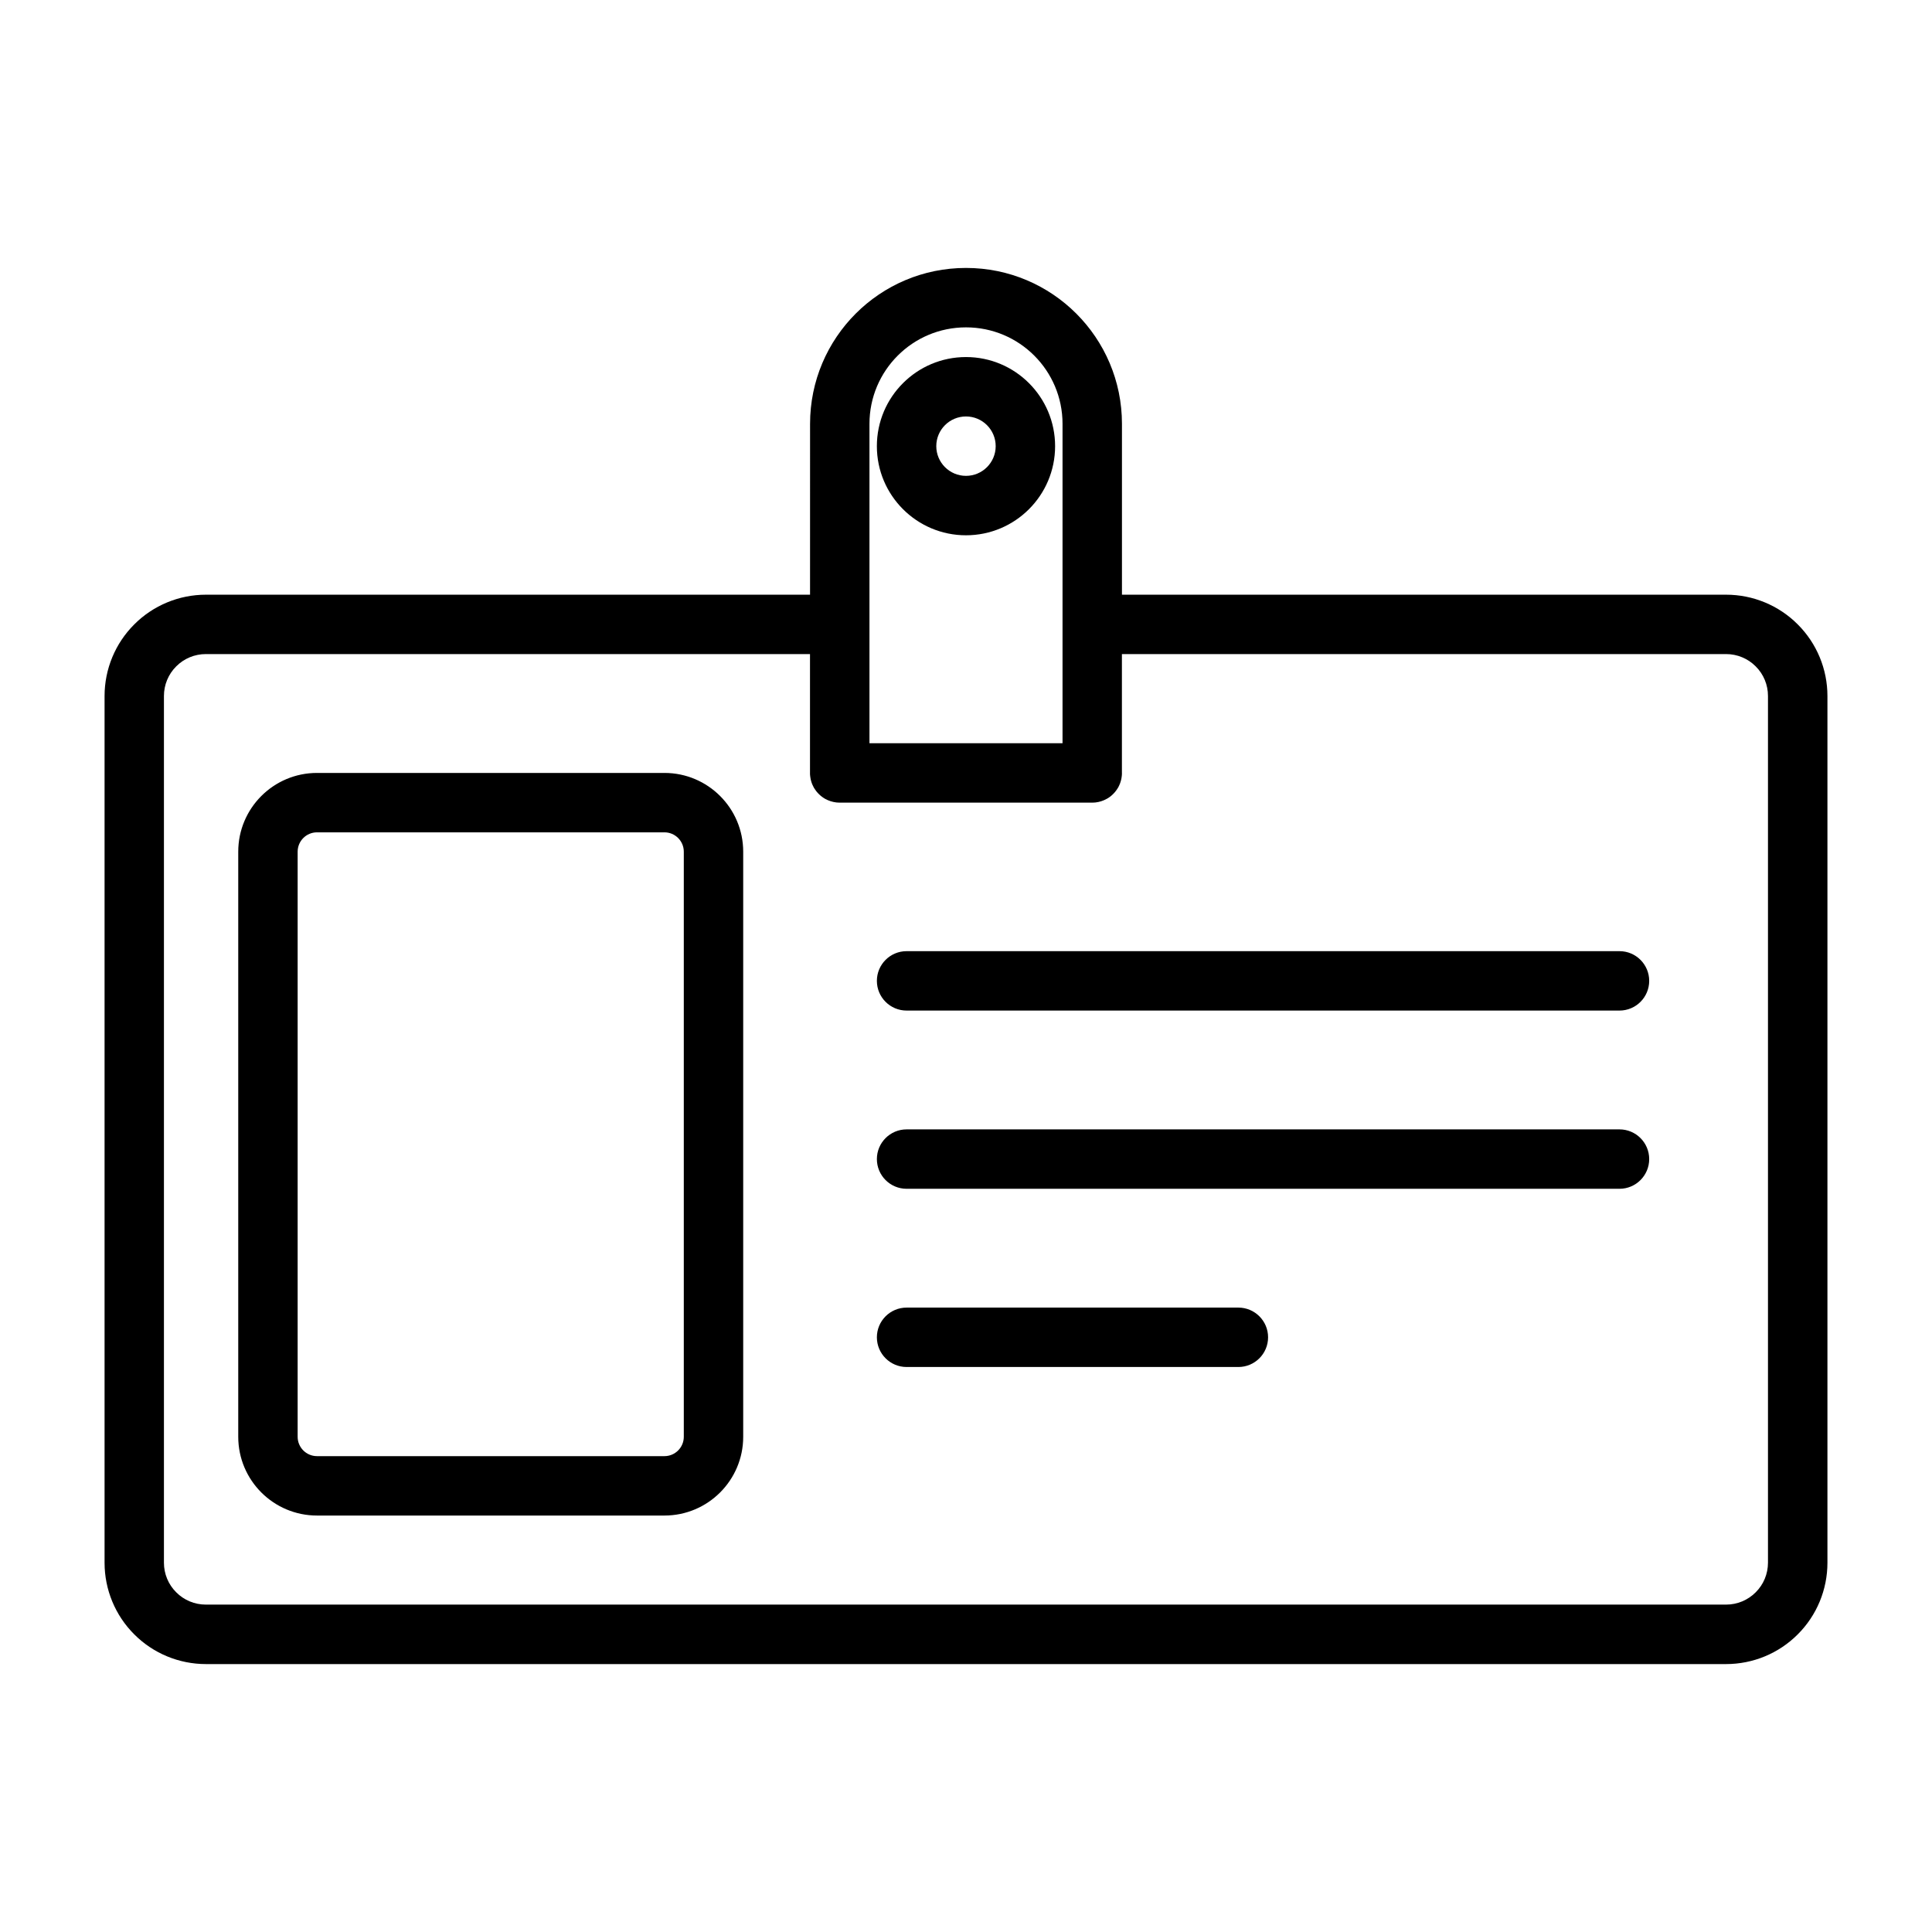 <?xml version="1.0" encoding="UTF-8"?>
<!-- Uploaded to: SVG Repo, www.svgrepo.com, Generator: SVG Repo Mixer Tools -->
<svg fill="#000000" width="800px" height="800px" version="1.1" viewBox="144 144 512 512" xmlns="http://www.w3.org/2000/svg">
 <path d="m358.67 301.6h-160.1c-7.133 0-13.965 2.832-18.988 7.871-5.039 5.023-7.871 11.855-7.871 18.973v229.71c0 7.117 2.832 13.949 7.871 18.973 5.023 5.039 11.855 7.871 18.988 7.871h402.86c7.133 0 13.965-2.832 18.988-7.871 5.039-5.023 7.871-11.855 7.871-18.973v-229.71c0-7.117-2.832-13.949-7.871-18.973-5.023-5.039-11.855-7.871-18.988-7.871h-160.1v-45.281c0-22.812-18.5-41.312-41.312-41.312h-0.031c-22.812 0-41.312 18.5-41.312 41.312zm82.656 47.23-0.016 0.52-0.047 0.441-0.062 0.441-0.094 0.441-0.125 0.457-0.156 0.473-0.203 0.488-0.25 0.52-0.285 0.457-0.301 0.441-0.348 0.441-0.379 0.41-0.395 0.379-0.395 0.332-0.379 0.27-0.363 0.234-0.285 0.156c-0.883 0.488-1.859 0.805-2.898 0.93l-0.457 0.031-0.395 0.016h-0.047-66.914l-0.457-0.016-0.395-0.031h-0.047c-1.055-0.125-2.047-0.457-2.945-0.945l-0.363-0.219-0.395-0.27-0.41-0.316-0.426-0.379-0.41-0.426-0.363-0.426-0.332-0.473-0.301-0.457-0.234-0.473-0.203-0.426-0.172-0.457-0.125-0.41-0.109-0.426-0.078-0.441-0.062-0.441-0.047-0.488v-31.852h-160.1c-2.961 0-5.777 1.164-7.856 3.258-2.094 2.078-3.258 4.894-3.258 7.856v229.69c0 2.945 1.164 5.762 3.258 7.84 2.078 2.094 4.894 3.258 7.856 3.258h402.86c2.961 0 5.777-1.164 7.856-3.258 2.094-2.078 3.258-4.894 3.258-7.856v-229.69c0-2.945-1.164-5.762-3.258-7.84-2.078-2.094-4.894-3.258-7.856-3.258h-160.1v31.488zm-100.37 175.93v-155.05c0-11.523-9.352-20.875-20.875-20.875h-92.07c-11.523 0-20.875 9.352-20.875 20.875v155.05c0 11.523 9.352 20.875 20.875 20.875h92.07c11.523 0 20.875-9.352 20.875-20.875zm-15.742-155.05v155.05c0 2.832-2.297 5.133-5.133 5.133h-92.07c-2.832 0-5.133-2.297-5.133-5.133v-155.05c0-2.832 2.297-5.133 5.133-5.133h92.07c2.832 0 5.133 2.297 5.133 5.133zm59.039 136.56h87.93c4.344 0 7.871-3.527 7.871-7.871s-3.527-7.871-7.871-7.871h-87.93c-4.344 0-7.871 3.527-7.871 7.871s3.527 7.871 7.871 7.871zm0-47.23h188.93c4.344 0 7.871-3.527 7.871-7.871s-3.527-7.871-7.871-7.871h-188.93c-4.344 0-7.871 3.527-7.871 7.871s3.527 7.871 7.871 7.871zm0-47.23h188.93c4.344 0 7.871-3.527 7.871-7.871s-3.527-7.871-7.871-7.871h-188.93c-4.344 0-7.871 3.527-7.871 7.871s3.527 7.871 7.871 7.871zm41.328-70.848v-84.641c0-14.121-11.445-25.566-25.566-25.566h-0.031c-14.121 0-25.566 11.445-25.566 25.566v53.121 0.031 26.574 4.914h25.586 25.582zm-25.586-102.34c-13.035 0-23.617 10.578-23.617 23.617 0 13.035 10.578 23.617 23.617 23.617 13.035 0 23.617-10.578 23.617-23.617 0-13.035-10.578-23.617-23.617-23.617zm0 15.742c4.344 0 7.871 3.527 7.871 7.871s-3.527 7.871-7.871 7.871-7.871-3.527-7.871-7.871 3.527-7.871 7.871-7.871z" fill-rule="evenodd"/>
</svg>